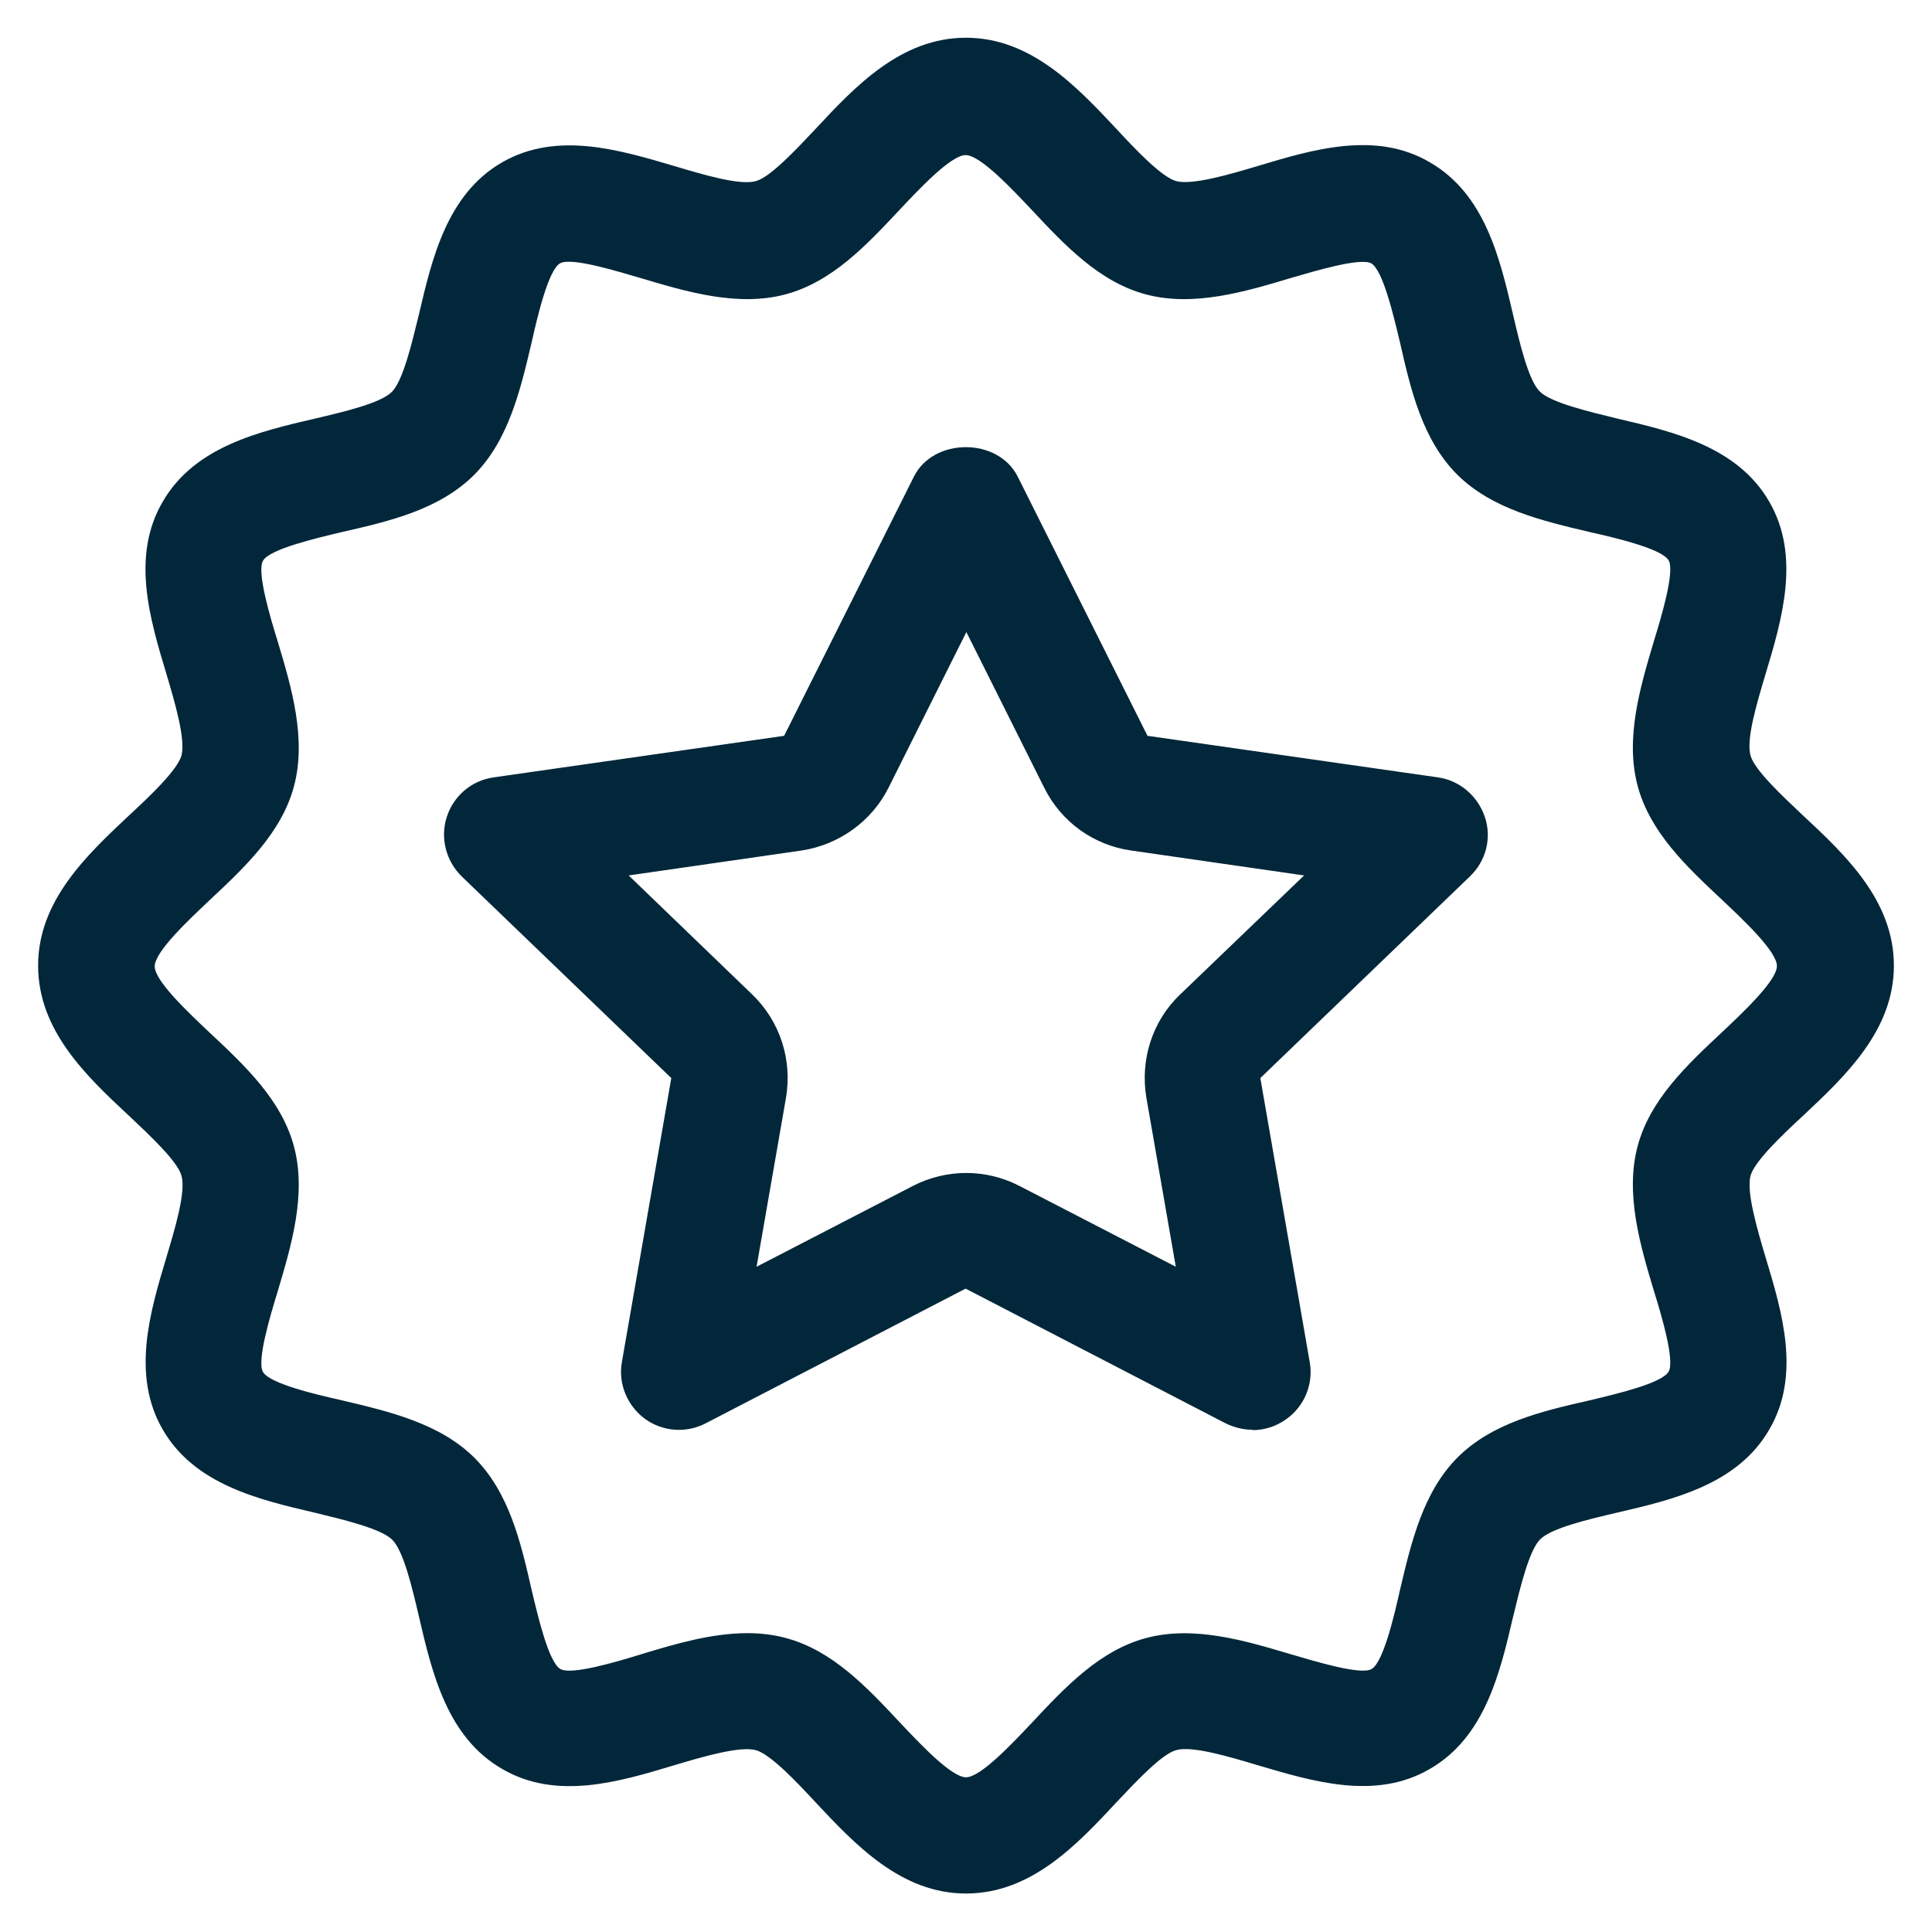 <?xml version="1.0" encoding="UTF-8"?>
<svg id="Icons" xmlns="http://www.w3.org/2000/svg" version="1.1" viewBox="0 0 512 512">
  <!-- Generator: Adobe Illustrator 29.6.1, SVG Export Plug-In . SVG Version: 2.1.1 Build 9)  -->
  <defs>
    <style>
      .st0 {
        fill: #03273a;
      }
    </style>
  </defs>
  <path id="Exclusive" class="st0" d="M256,501.8c-17.2,0-29.3-12.9-39.9-24.2-5-5.4-11.9-12.7-15.8-13.8-4.3-1.1-13.9,1.7-21.6,4-14.6,4.4-31.2,9.4-45.6,1-14.6-8.4-18.6-25.4-22.1-40.5-1.8-7.7-4.1-17.4-7.1-20.3s-12.6-5.2-20.4-7.1c-15-3.5-32-7.5-40.4-22.1-8.3-14.4-3.4-31,1-45.6,2.3-7.7,5.2-17.3,4-21.6-1-3.8-8.4-10.7-13.8-15.8-11.4-10.6-24.2-22.7-24.2-39.9s12.9-29.3,24.2-39.9c5.4-5,12.7-11.9,13.8-15.8,1.1-4.3-1.7-13.9-4-21.6-4.4-14.6-9.4-31.2-1-45.6,8.4-14.6,25.4-18.6,40.5-22.1,7.7-1.8,17.4-4.1,20.3-7.1s5.2-12.6,7.1-20.4c3.5-15,7.5-32,22.1-40.4,14.5-8.3,31-3.3,45.6,1,7.7,2.3,17.4,5.2,21.6,4,3.8-1,10.7-8.4,15.8-13.8,10.6-11.4,22.7-24.2,39.9-24.2s29.3,12.9,39.9,24.2c5,5.4,11.9,12.7,15.8,13.8,4.3,1.1,13.9-1.7,21.6-4,14.6-4.4,31.3-9.4,45.6-1,14.6,8.4,18.6,25.4,22.1,40.5,1.8,7.7,4.1,17.4,7.1,20.3s12.6,5.2,20.4,7.1c15,3.5,32,7.5,40.4,22.1,8.3,14.4,3.4,31-1,45.6-2.3,7.7-5.2,17.3-4,21.6,1,3.8,8.4,10.7,13.8,15.8,11.4,10.6,24.2,22.7,24.2,39.9s-12.9,29.3-24.2,39.9c-5.4,5-12.7,11.9-13.8,15.8-1.1,4.3,1.7,13.9,4,21.6,4.4,14.6,9.4,31.2,1,45.6-8.4,14.6-25.4,18.6-40.5,22.1-7.7,1.8-17.4,4.1-20.3,7.1s-5.2,12.6-7.1,20.4c-3.5,15-7.5,32-22.1,40.4-14.4,8.4-31,3.3-45.6-1-7.7-2.3-17.4-5.2-21.6-4-3.8,1-10.7,8.4-15.8,13.8-10.6,11.4-22.7,24.2-39.9,24.2h0ZM198.1,432.8c3.4,0,6.9.4,10.2,1.3,12.3,3.3,21.4,13,30.2,22.4,5.1,5.4,13.6,14.5,17.5,14.5s12.4-9.1,17.5-14.5c8.8-9.4,17.9-19.1,30.2-22.4,12.7-3.4,26.3.7,38.4,4.3,6.5,1.9,18.6,5.6,21.4,3.9,3.1-1.8,6-14.2,7.5-20.9,3-12.7,6.1-25.9,15.2-35.1,9.2-9.2,22.3-12.3,35.1-15.2,7.1-1.7,19.1-4.5,20.9-7.6,1.7-2.9-1.9-15-3.9-21.4-3.6-12-7.7-25.7-4.3-38.4,3.3-12.3,13-21.4,22.4-30.2,5.4-5.1,14.5-13.6,14.5-17.5s-9.1-12.4-14.5-17.5c-9.4-8.8-19.1-17.9-22.4-30.2-3.4-12.7.7-26.3,4.3-38.4,2-6.5,5.6-18.5,3.9-21.4-1.8-3.1-14.2-6-20.9-7.5-12.7-3-25.9-6.1-35.1-15.2-9.2-9.2-12.3-22.3-15.2-35.1-1.7-7.1-4.5-19.1-7.6-20.9-2.9-1.6-14.9,2-21.4,3.9-12,3.6-25.7,7.7-38.4,4.3-12.3-3.3-21.4-13-30.2-22.4-5.1-5.4-13.6-14.5-17.5-14.5s-12.4,9.1-17.5,14.5c-8.8,9.4-17.9,19.1-30.2,22.4-12.7,3.4-26.3-.7-38.4-4.3-6.5-1.9-18.5-5.6-21.4-3.9-3.1,1.8-6,14.2-7.5,20.9-3,12.7-6.1,25.9-15.2,35.1-9.2,9.2-22.3,12.3-35.1,15.2-7.1,1.7-19.1,4.5-20.9,7.6-1.7,2.9,1.9,15,3.9,21.4,3.6,12,7.7,25.7,4.3,38.4-3.3,12.3-13,21.4-22.4,30.2-5.4,5.1-14.5,13.6-14.5,17.5s9.1,12.4,14.5,17.5c9.4,8.8,19.1,17.9,22.4,30.2,3.4,12.7-.7,26.3-4.3,38.4-2,6.5-5.6,18.5-3.9,21.4,1.8,3.1,14.2,6,20.9,7.5,12.7,3,25.9,6.1,35.1,15.2,9.2,9.2,12.3,22.3,15.2,35.1,1.7,7.1,4.5,19.1,7.6,20.9,2.9,1.7,14.9-1.9,21.4-3.9,8.9-2.7,18.6-5.6,28.2-5.6h0ZM331.9,378.9c-2.4,0-4.8-.6-7.1-1.7l-68.9-35.7-68.9,35.7c-5.2,2.7-11.4,2.2-16.1-1.2-4.7-3.5-7.1-9.3-6.1-15l13.1-75.3-55.5-53.4c-4.2-4.1-5.8-10.2-4-15.8s6.6-9.7,12.5-10.5l76.9-11,34.4-68.7c5.2-10.4,22.3-10.4,27.5,0l34.4,68.7,76.9,11c5.8.8,10.6,4.9,12.5,10.5s.3,11.7-4,15.8l-55.5,53.4,13.1,75.3c1,5.8-1.4,11.6-6.1,15-2.7,2-5.9,3-9.1,3h0ZM166.5,231.9l32.8,31.6c7.4,7.1,10.7,17.3,9,27.4l-7.8,44.8,41.4-21.4c8.9-4.6,19.4-4.6,28.3,0l41.4,21.4-7.8-44.8c-1.7-10.1,1.6-20.4,9-27.4l32.8-31.5-45.8-6.6c-10-1.4-18.6-7.6-23.1-16.7l-20.6-41.2-20.6,41.2c-4.5,9-13.2,15.2-23.1,16.7l-45.8,6.6Z"/>
</svg>